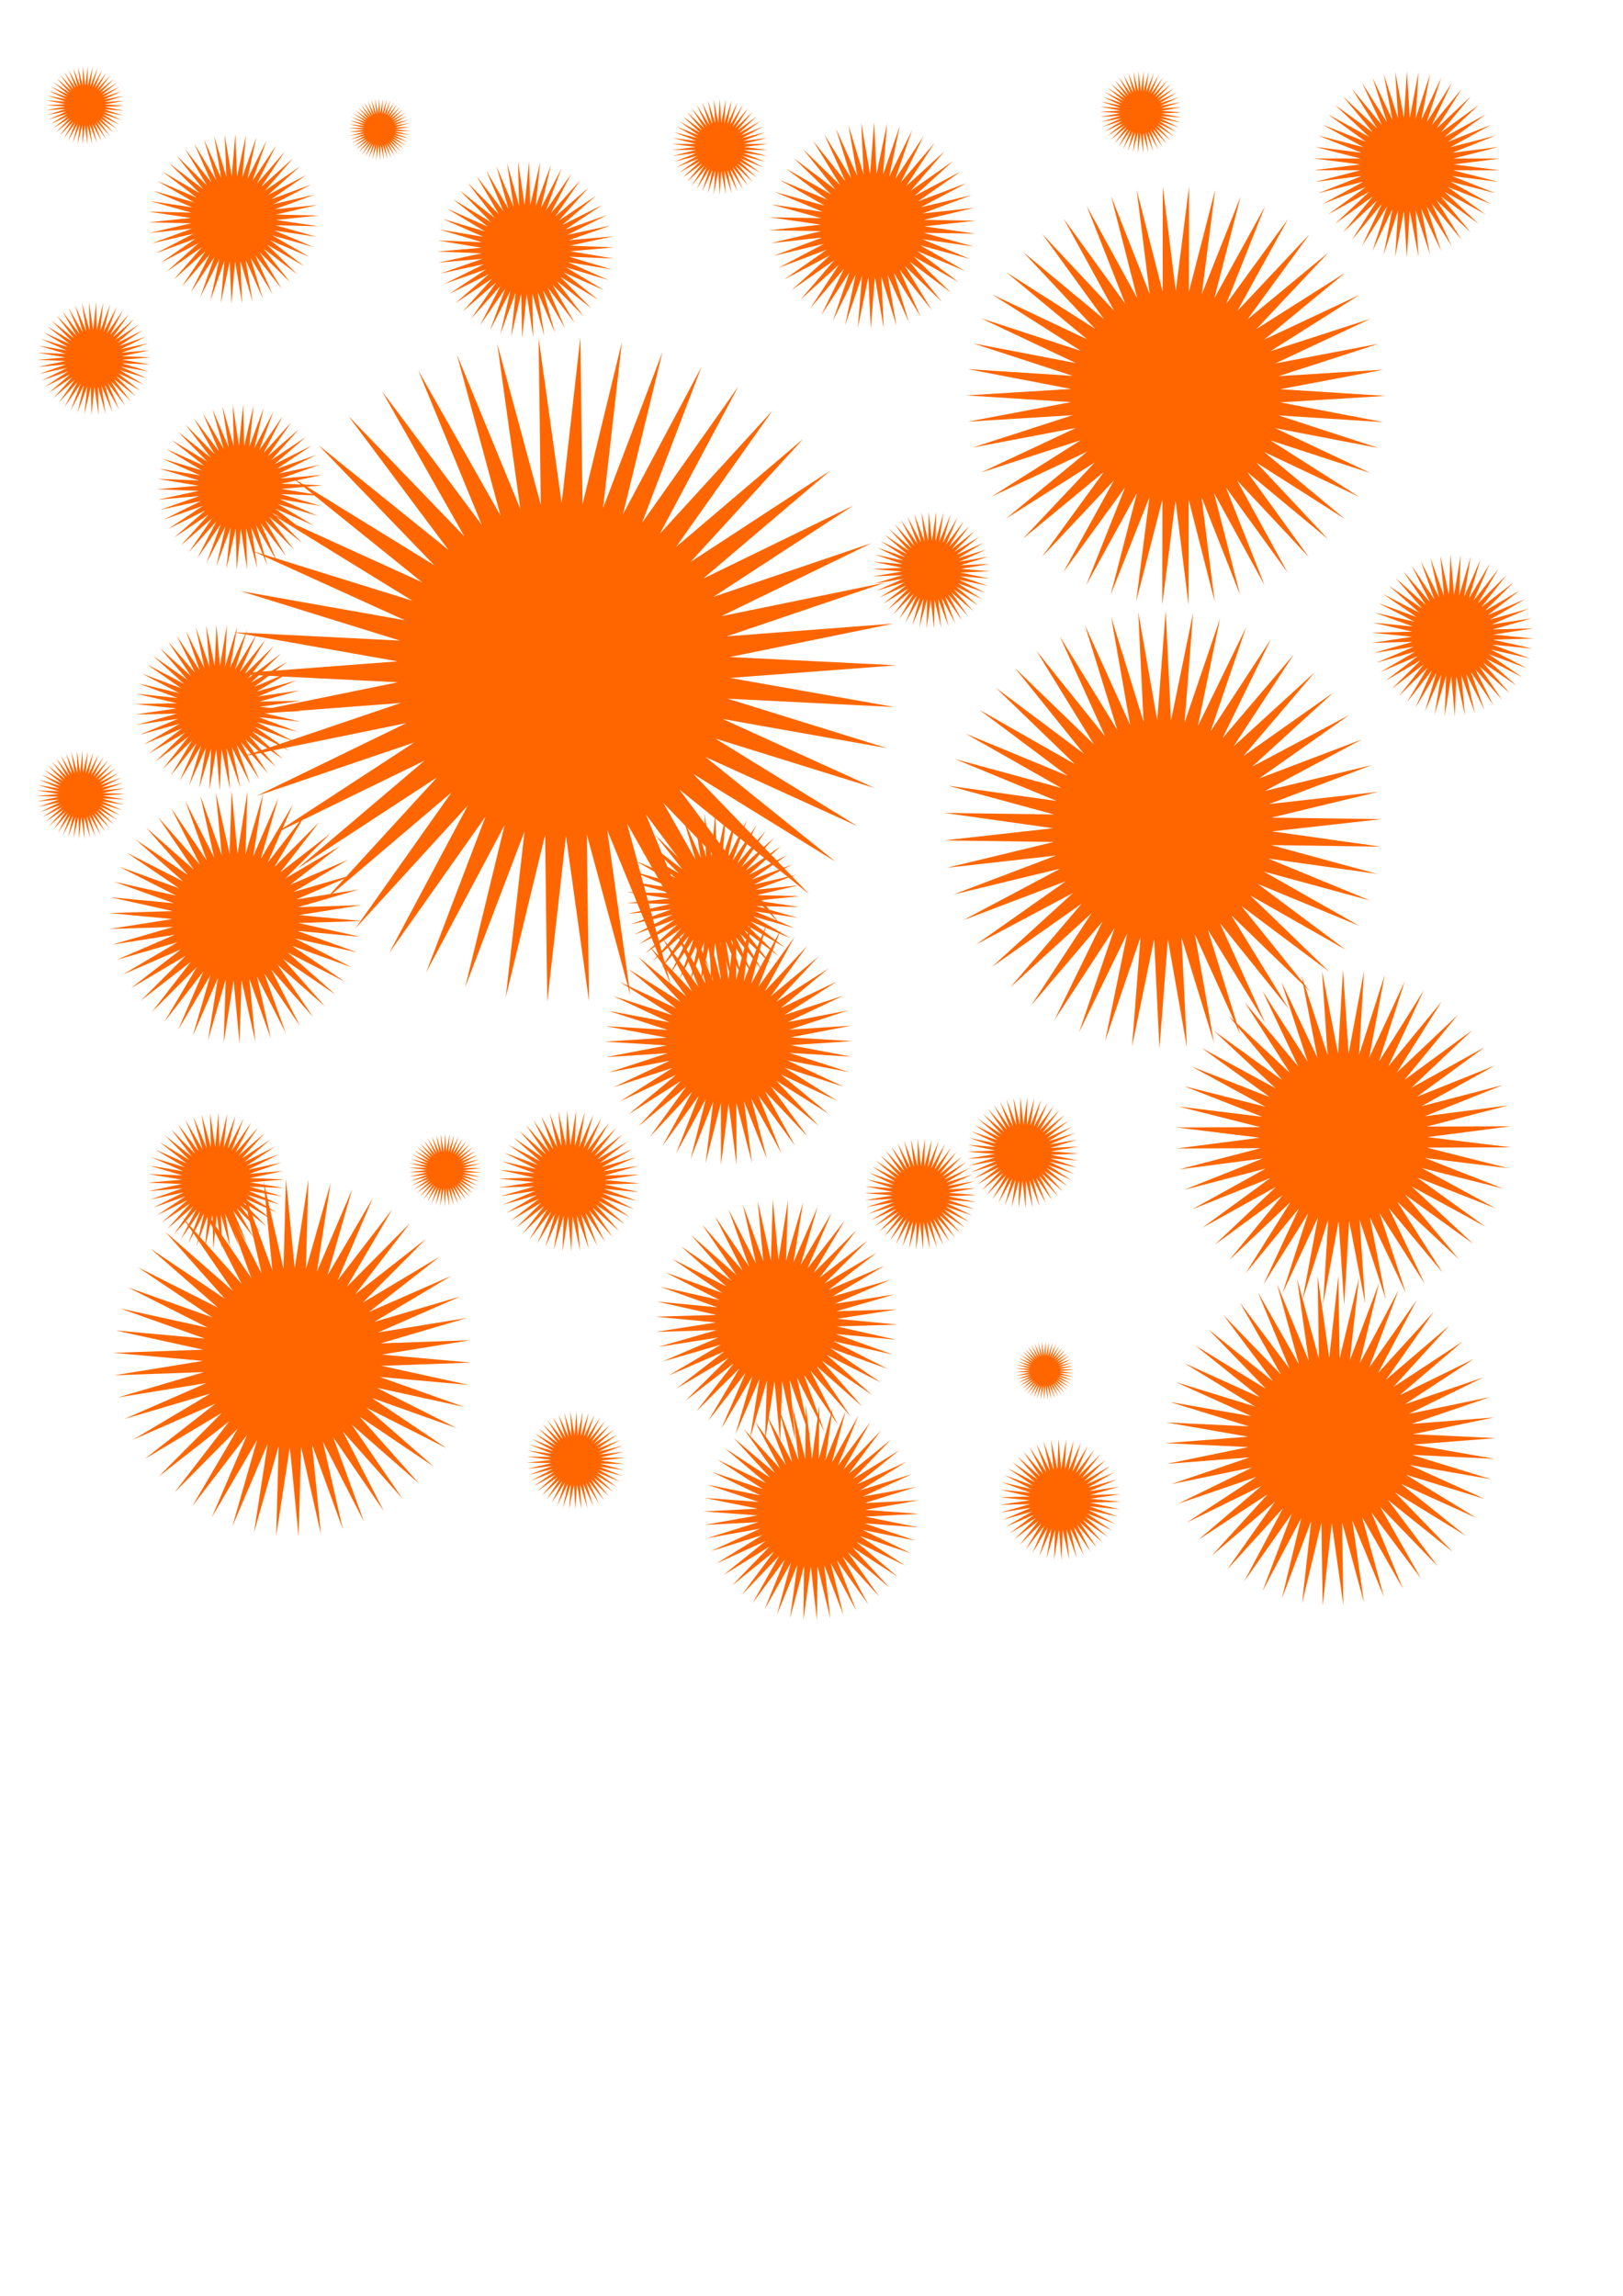 <?xml version="1.0" encoding="UTF-8" standalone="no"?>
<!-- Created with Inkscape (http://www.inkscape.org/) -->

<svg
   xmlns:dc="http://purl.org/dc/elements/1.1/"
   xmlns:cc="http://creativecommons.org/ns#"
   xmlns:rdf="http://www.w3.org/1999/02/22-rdf-syntax-ns#"
   xmlns:svg="http://www.w3.org/2000/svg"
   xmlns="http://www.w3.org/2000/svg"
   version="1.1"
   width="744.094"
   height="1052.362"
   id="svg2">
  <defs
     id="defs4" />
  <g
     id="layer1">
    <g
       id="g3193"
       style="fill:#ffdab9;fill-opacity:1" />
    <path
       d="m 632,205.362 -47.345,-9.104 43.604,20.571 -45.831,-14.966 40.682,25.873 -43.594,-20.592 37.118,30.768 -40.669,-25.894 32.969,35.178 -37.103,-30.787 28.3,39.033 -32.952,-35.194 23.185,42.272 -28.281,-39.047 17.704,44.844 -23.164,-42.283 11.944,46.71 -17.682,-44.853 5.996,47.838 -11.921,-46.716 -0.047,48.213 -5.972,-47.841 -6.09,47.826 0.071,-48.213 -12.036,46.686 6.113,-47.823 -17.792,44.81 12.059,-46.68 -23.268,42.226 17.814,-44.801 -28.377,38.977 23.289,-42.215 -33.038,35.113 28.396,-38.963 -37.179,30.695 33.056,-35.097 -40.733,25.794 37.194,-30.677 -43.644,20.485 40.745,-25.774 -45.867,14.854 43.654,-20.464 -47.367,8.988 45.875,-14.831 -48.12,2.98 47.372,-8.964 -48.114,-3.074 48.122,-2.956 -47.35,-9.081 48.113,3.098 L 446,157.362 l 47.345,9.104 -43.604,-20.571 45.831,14.966 -40.682,-25.873 43.594,20.592 -37.118,-30.768 40.669,25.894 -32.969,-35.178 37.103,30.787 -28.3,-39.033 32.952,35.194 -23.185,-42.272 28.281,39.047 -17.704,-44.844 23.164,42.283 -11.944,-46.71 17.682,44.853 -5.996,-47.838 11.921,46.716 0.047,-48.213 5.972,47.841 6.09,-47.826 -0.071,48.213 L 557.113,87.039 551,134.862 l 17.792,-44.81 -12.059,46.68 23.268,-42.226 -17.814,44.801 28.377,-38.977 -23.289,42.215 33.038,-35.113 -28.396,38.963 37.179,-30.695 -33.056,35.097 40.733,-25.794 -37.194,30.677 43.644,-20.485 -40.745,25.774 45.867,-14.854 -43.654,20.464 47.367,-8.988 -45.875,14.831 48.12,-2.98 -47.372,8.964 48.114,3.074 -48.122,2.956 47.35,9.081 -48.113,-3.098 z"
       id="path3951"
       style="fill:#ff6600;fill-opacity:1" />
    <path
       d="m 617,435.362 -43.81,-24.917 36.254,35.011 -40.341,-30.211 31.58,39.279 -36.237,-35.029 26.408,42.927 -31.561,-39.295 20.82,45.899 -26.387,-42.94 14.903,48.146 -20.797,-45.909 8.751,49.634 -14.879,-48.154 2.461,50.34 -8.726,-49.639 -3.868,50.251 -2.436,-50.341 -10.135,49.37 3.892,-50.249 -16.243,47.711 10.16,-49.365 -22.095,45.299 16.267,-47.703 -27.598,42.172 22.117,-45.288 -32.666,38.381 27.619,-42.159 -37.219,33.984 32.685,-38.365 -41.185,29.051 37.235,-33.966 -44.501,23.66 41.199,-29.031 -47.115,17.896 44.513,-23.638 -48.987,11.85 47.124,-17.873 -50.086,5.617 48.993,-11.826 -50.395,-0.705 50.089,-5.592 -49.909,-7.015 50.395,0.73 -48.636,-13.215 49.906,7.04 -46.597,-19.207 48.63,13.239 -43.822,-24.895 46.587,19.23 L 449,325.362 l 43.81,24.917 -36.254,-35.011 40.341,30.211 -31.58,-39.279 36.237,35.029 -26.408,-42.927 31.561,39.295 -20.82,-45.899 26.387,42.94 -14.903,-48.146 20.797,45.909 -8.751,-49.634 14.879,48.154 -2.461,-50.34 8.726,49.639 3.868,-50.251 2.436,50.341 10.135,-49.37 -3.892,50.249 16.243,-47.711 -10.16,49.365 22.095,-45.299 -16.267,47.703 27.598,-42.172 -22.117,45.288 32.666,-38.381 -27.619,42.159 37.219,-33.984 -32.685,38.365 41.185,-29.051 -37.235,33.966 44.501,-23.66 -41.199,29.031 47.115,-17.896 -44.513,23.638 48.987,-11.85 -47.124,17.873 50.086,-5.617 -48.993,11.826 50.395,0.705 -50.089,5.592 49.909,7.015 -50.395,-0.73 48.636,13.215 -49.906,-7.04 46.597,19.207 -48.63,-13.239 43.822,24.895 -46.587,-19.23 z"
       id="path3953"
       style="fill:#ff6600;fill-opacity:1" />
    <path
       d="m 485,548.362 -8.644,-9.517 6.011,11.365 -7.383,-10.526 4.539,12.029 -6.005,-11.368 2.996,12.503 -4.533,-12.031 1.405,12.78 -2.989,-12.504 -0.208,12.855 -1.399,-12.78 -1.817,12.728 0.214,-12.855 -3.398,12.399 1.824,-12.727 -4.925,11.876 3.404,-12.398 -6.375,11.165 4.931,-11.873 -7.724,10.278 6.381,-11.162 -8.951,9.229 7.729,-10.274 -10.037,8.034 8.956,-9.224 -10.965,6.713 10.041,-8.029 -11.72,5.285 10.969,-6.707 -12.29,3.775 11.723,-5.28 -12.666,2.205 12.292,-3.769 -12.843,0.6 12.667,-2.198 -12.817,-1.015 12.843,-0.593 -12.588,-2.613 12.816,1.021 -12.162,-4.17 12.587,2.619 -11.543,-5.661 12.16,4.176 -10.743,-7.064 11.54,5.667 -9.773,-8.354 10.739,7.069 -8.648,-9.513 9.768,8.359 L 453,508.362 l 8.644,9.517 -6.011,-11.365 7.383,10.526 -4.539,-12.029 6.005,11.368 -2.996,-12.503 4.533,12.031 -1.405,-12.78 2.989,12.504 0.208,-12.855 1.399,12.78 1.817,-12.728 -0.214,12.855 3.398,-12.399 -1.824,12.727 4.925,-11.876 -3.404,12.398 6.375,-11.165 -4.931,11.873 7.724,-10.278 -6.381,11.162 8.951,-9.229 -7.729,10.274 10.037,-8.034 -8.956,9.224 10.965,-6.713 -10.041,8.029 11.72,-5.285 -10.969,6.707 12.29,-3.775 -11.723,5.28 12.666,-2.205 -12.292,3.769 12.843,-0.6 -12.667,2.198 12.817,1.015 -12.843,0.593 12.588,2.613 -12.816,-1.021 12.162,4.17 -12.587,-2.619 11.543,5.661 -12.16,-4.176 10.743,7.064 -11.54,-5.667 9.773,8.354 -10.739,-7.069 8.648,9.513 -9.768,-8.359 z"
       id="path3955"
       style="fill:#ff6600;fill-opacity:1" />
    <path
       d="m 438,567.362 -8.644,-9.517 6.011,11.365 -7.383,-10.526 4.539,12.029 -6.005,-11.368 2.996,12.503 -4.533,-12.031 1.405,12.78 -2.989,-12.504 -0.208,12.855 -1.399,-12.78 -1.817,12.728 0.214,-12.855 -3.398,12.399 1.824,-12.727 -4.925,11.876 3.404,-12.398 -6.375,11.165 4.931,-11.873 -7.724,10.278 6.381,-11.162 -8.951,9.229 7.729,-10.274 -10.037,8.034 8.956,-9.224 -10.965,6.713 10.041,-8.029 -11.72,5.285 10.969,-6.707 -12.29,3.775 11.723,-5.28 -12.666,2.205 12.292,-3.769 -12.843,0.6 12.667,-2.198 -12.817,-1.015 12.843,-0.593 -12.588,-2.613 12.816,1.021 -12.162,-4.17 12.587,2.619 -11.543,-5.661 12.16,4.176 -10.743,-7.064 11.54,5.667 -9.773,-8.354 10.739,7.069 -8.648,-9.513 9.768,8.359 L 406,527.362 l 8.644,9.517 -6.011,-11.365 7.383,10.526 -4.539,-12.029 6.005,11.368 -2.996,-12.503 4.533,12.031 -1.405,-12.78 2.989,12.504 0.208,-12.855 1.399,12.78 1.817,-12.728 -0.214,12.855 3.398,-12.399 -1.824,12.727 4.925,-11.876 -3.404,12.398 6.375,-11.165 -4.931,11.873 7.724,-10.278 -6.381,11.162 8.951,-9.229 -7.729,10.274 10.037,-8.034 -8.956,9.224 10.965,-6.713 -10.041,8.029 11.72,-5.285 -10.969,6.707 12.29,-3.775 -11.723,5.28 12.666,-2.205 -12.292,3.769 12.843,-0.6 -12.667,2.198 12.817,1.015 -12.843,0.593 12.588,2.613 -12.816,-1.021 12.162,4.17 -12.587,-2.619 11.543,5.661 -12.16,-4.176 10.743,7.064 -11.54,-5.667 9.773,8.354 -10.739,-7.069 8.648,9.513 -9.768,-8.359 z"
       id="path3957"
       style="fill:#ff6600;fill-opacity:1" />
    <path
       d="m 357,438.362 -15.846,-12.084 12.351,15.639 -14.206,-13.975 10.293,17.063 -12.343,-15.645 8.073,18.219 -10.285,-17.068 5.726,19.087 -8.064,-18.223 3.289,19.654 -5.717,-19.09 0.8,19.912 -3.279,-19.656 -1.702,19.855 -0.79,-19.912 -4.177,19.485 1.712,-19.854 -6.586,18.808 4.187,-19.483 -8.892,17.834 6.596,-18.804 -11.057,16.579 8.901,-17.829 -13.047,15.062 L 314,427.362 l -14.832,13.308 13.055,-15.056 -16.383,11.344 14.839,-13.301 -17.676,9.201 16.389,-11.336 -18.69,6.914 17.681,-9.193 -19.409,4.517 18.693,-6.904 -19.822,2.048 19.411,-4.507 -19.922,-0.452 19.823,-2.039 -19.709,-2.946 19.922,0.462 -19.184,-5.393 19.707,2.955 -18.357,-7.754 19.181,5.402 -17.24,-9.994 18.353,7.763 -15.852,-12.076 17.235,10.002 L 297,386.362 l 15.846,12.084 -12.351,-15.639 14.206,13.975 -10.293,-17.063 12.343,15.645 -8.073,-18.219 10.285,17.068 -5.726,-19.087 8.064,18.223 -3.289,-19.654 5.717,19.09 -0.8,-19.912 3.279,19.656 1.702,-19.855 0.79,19.912 4.177,-19.485 -1.712,19.854 6.586,-18.808 -4.187,19.483 8.892,-17.834 -6.596,18.804 11.057,-16.579 -8.901,17.829 13.047,-15.062 L 340,397.362 l 14.832,-13.308 -13.055,15.056 16.383,-11.344 -14.839,13.301 17.676,-9.201 -16.389,11.336 18.69,-6.914 -17.681,9.193 19.409,-4.517 -18.693,6.904 19.822,-2.048 -19.411,4.507 19.922,0.452 -19.823,2.039 19.709,2.946 -19.922,-0.462 19.184,5.393 -19.707,-2.955 18.357,7.754 -19.181,-5.402 17.24,9.994 -18.353,-7.763 15.852,12.076 -17.235,-10.002 z"
       id="path3959"
       style="fill:#ff6600;fill-opacity:1" />
    <path
       d="m 133,129.362 -13.936,-13.712 10.096,16.742 -12.108,-15.351 7.918,17.876 -10.088,-16.747 5.616,18.727 -7.91,-17.88 3.224,19.283 -5.606,-18.73 0.782,19.535 -3.215,-19.285 -1.673,19.479 -0.772,-19.536 -4.101,19.116 1.682,-19.479 -6.464,18.451 4.11,-19.114 -8.726,17.496 6.474,-18.448 -10.85,16.264 8.735,-17.491 -12.803,14.776 10.858,-16.259 -14.554,13.055 12.81,-14.77 -16.075,11.128 14.56,-13.048 -17.343,9.025 16.081,-11.12 -18.338,6.78 17.348,-9.017 -19.043,4.429 18.341,-6.771 -19.448,2.007 19.045,-4.419 L 68.082,101.91 87.531,99.913 68.195,97.02 87.741,97.476 68.92,92.183 88.254,95.085 70.245,87.475 89.063,92.777 72.15,82.97 90.156,90.589 74.605,78.739 91.513,88.555 77.57,74.85 93.115,86.707 81,71.362 94.936,85.075 84.84,68.332 96.947,83.683 89.029,65.807 99.117,82.555 93.501,63.827 l 7.91,17.88 -3.224,-19.283 5.606,18.73 -0.782,-19.535 3.215,19.285 1.673,-19.479 0.772,19.536 4.101,-19.116 -1.682,19.479 6.464,-18.451 -4.11,19.114 8.726,-17.496 -6.474,18.448 L 126.546,66.673 117.811,84.165 130.614,69.389 119.756,85.647 134.31,72.593 121.5,87.362 l 16.075,-11.128 -14.56,13.048 17.343,-9.025 -16.081,11.12 18.338,-6.78 -17.348,9.017 19.043,-4.429 -18.341,6.771 19.448,-2.007 -19.045,4.419 19.546,0.446 -19.449,1.997 19.336,2.893 -19.546,-0.456 18.821,5.293 -19.334,-2.902 18.009,7.61 -18.818,-5.302 16.913,9.807 -18.005,-7.619 15.551,11.85 -16.908,-9.816 13.943,13.705 -15.545,-11.858 z"
       id="path3961"
       style="fill:#ff6600;fill-opacity:1" />
    <path
       d="m 280,103.362 -19.193,6.735 20.264,-1.761 -19.886,4.277 20.325,0.793 -20.265,1.751 20.065,3.334 -20.325,-0.803 19.489,5.823 -20.064,-3.344 18.606,8.22 -19.486,-5.832 17.429,10.487 -18.602,-8.229 15.977,12.588 -17.424,-10.495 14.273,14.492 -15.971,-12.596 12.345,16.166 -14.266,-14.499 10.221,17.586 -12.337,-16.172 7.936,18.728 -10.212,-17.591 5.526,19.575 -7.927,-18.732 3.029,20.114 -5.517,-19.578 0.485,20.335 -3.02,-20.115 -2.068,20.235 -0.475,-20.335 -4.588,19.817 2.078,-20.234 -7.035,19.085 4.597,-19.814 -9.372,18.053 7.045,-19.082 -11.56,16.736 9.381,-18.048 -13.567,15.155 11.569,-16.73 -15.359,13.335 13.574,-15.149 -16.91,11.305 15.366,-13.328 -18.193,9.097 16.915,-11.297 -19.19,6.745 18.198,-9.088 -19.884,4.286 19.193,-6.735 -20.264,1.761 19.886,-4.277 -20.325,-0.793 20.265,-1.751 -20.065,-3.334 20.325,0.803 -19.489,-5.823 20.064,3.344 -18.606,-8.22 19.486,5.832 -17.429,-10.487 18.602,8.229 -15.977,-12.588 17.424,10.495 -14.273,-14.492 15.971,12.596 -12.345,-16.166 14.266,14.499 -10.221,-17.586 12.337,16.172 -7.936,-18.728 10.212,17.591 -5.526,-19.575 7.927,18.732 -3.029,-20.114 5.517,19.578 -0.485,-20.335 3.02,20.115 2.068,-20.235 0.475,20.335 4.588,-19.817 -2.078,20.234 7.035,-19.085 -4.597,19.814 9.372,-18.053 -7.045,19.082 11.56,-16.736 -9.381,18.048 13.567,-15.155 -11.569,16.73 15.359,-13.335 -13.574,15.149 16.91,-11.305 -15.366,13.328 18.193,-9.097 -16.915,11.297 19.19,-6.745 -18.198,9.088 z"
       id="path3963"
       style="fill:#ff6600;fill-opacity:1" />
    <path
       d="m 127,257.362 -9.584,-16.5 5.189,18.362 -7.441,-17.571 2.846,18.868 -5.18,-18.365 0.459,19.076 -2.837,-18.869 -1.935,18.983 -0.45,-19.076 -4.299,18.591 1.945,-18.982 -6.595,17.905 4.308,-18.589 -8.787,16.938 6.604,-17.902 -10.841,15.703 8.796,-16.933 -12.724,14.22 10.849,-15.697 -14.405,12.513 12.731,-14.214 -15.86,10.609 14.412,-12.506 -17.065,8.538 15.865,-10.601 -18,6.332 17.069,-8.529 -18.652,4.026 18.003,-6.323 -19.009,1.656 18.654,-4.016 -19.067,-0.739 19.01,-1.647 -18.824,-3.123 19.067,0.749 -18.284,-5.458 18.823,3.133 -17.456,-7.707 18.282,5.467 -16.352,-9.834 17.452,7.715 -14.991,-11.806 16.348,9.842 -13.393,-13.591 14.985,11.813 -11.584,-15.163 13.386,13.598 -9.592,-16.495 11.577,15.168 -7.449,-17.567 9.584,16.5 -5.189,-18.362 7.441,17.571 -2.846,-18.868 5.18,18.365 -0.459,-19.076 2.837,18.869 1.935,-18.983 0.45,19.076 4.299,-18.591 -1.945,18.982 6.595,-17.905 -4.308,18.589 8.787,-16.938 -6.604,17.902 10.841,-15.703 -8.796,16.933 12.724,-14.22 -10.849,15.697 14.405,-12.513 -12.731,14.214 15.86,-10.609 -14.412,12.506 17.065,-8.538 L 127,214.862 l 18,-6.332 -17.069,8.529 18.652,-4.026 -18.003,6.323 19.009,-1.656 -18.654,4.016 19.067,0.739 -19.01,1.647 18.824,3.123 -19.067,-0.749 18.284,5.458 -18.823,-3.133 17.456,7.707 -18.282,-5.467 16.352,9.834 -17.452,-7.715 14.991,11.806 -16.348,-9.842 13.393,13.591 -14.985,-11.813 11.584,15.163 -13.386,-13.598 9.592,16.495 -11.577,-15.168 z"
       id="path3965"
       style="fill:#ff6600;fill-opacity:1" />
    <path
       d="m 119,357.362 -10.555,-15.936 6.269,18.057 -8.474,-17.133 3.956,18.7 -6.26,-18.06 1.581,19.049 -3.947,-18.702 -0.819,19.097 -1.572,-19.05 -3.206,18.844 0.828,-19.096 -5.542,18.293 3.215,-18.842 -7.791,17.455 5.551,-18.291 -9.917,16.34 7.8,-17.451 -11.887,14.969 9.925,-16.335 -13.669,13.361 11.894,-14.963 -15.236,11.542 13.676,-13.354 -16.563,9.542 15.242,-11.535 -17.628,7.39 16.567,-9.533 -18.415,5.123 17.632,-7.382 -18.912,2.774 18.418,-5.114 -19.111,0.382 18.913,-2.765 -19.008,-2.016 19.111,-0.373 -18.605,-4.382 19.007,2.025 -17.909,-6.68 18.603,4.392 -16.931,-8.872 17.906,6.689 -15.685,-10.924 16.926,8.88 L 70.186,300.674 85.866,311.605 73.39,297.124 87.576,309.935 77.014,294.004 89.483,308.491 81,291.362 l 10.555,15.936 -6.269,-18.057 8.474,17.133 -3.956,-18.7 6.26,18.06 -1.581,-19.049 3.947,18.702 0.819,-19.097 1.572,19.05 3.206,-18.844 -0.828,19.096 5.542,-18.293 -3.215,18.842 7.791,-17.455 -5.551,18.291 9.917,-16.34 -7.8,17.451 11.887,-14.969 -9.925,16.335 13.669,-13.361 -11.894,14.963 15.236,-11.542 -13.676,13.354 16.563,-9.541 -15.242,11.535 17.628,-7.39 -16.567,9.533 18.415,-5.123 -17.632,7.382 18.912,-2.774 -18.418,5.114 19.111,-0.382 -18.913,2.765 19.008,2.016 -19.111,0.373 18.605,4.382 -19.007,-2.025 17.909,6.68 -18.603,-4.392 16.931,8.872 -17.906,-6.689 15.685,10.924 -16.926,-8.88 14.193,12.804 -15.68,-10.931 12.476,14.481 -14.186,-12.811 10.563,15.931 -12.469,-14.488 z"
       id="path3967"
       style="fill:#ff6600;fill-opacity:1" />
    <path
       d="m 149,461.362 -21.828,-19.253 16.366,24.069 -19.242,-21.837 13.22,25.93 -16.354,-24.077 9.866,27.382 -13.207,-25.937 6.356,28.403 -9.852,-27.387 2.746,28.976 -6.342,-28.406 -0.907,29.091 -2.732,-28.977 -4.546,28.748 0.921,-29.091 -8.113,27.952 4.56,-28.746 -11.553,26.715 8.127,-27.948 -14.81,25.056 11.566,-26.709 -17.833,23.002 14.822,-25.049 -20.576,20.586 17.845,-22.994 -22.994,17.845 20.586,-20.576 -25.049,14.822 23.002,-17.833 -26.709,11.566 25.056,-14.81 -27.948,8.127 26.715,-11.553 -28.746,4.56 27.952,-8.113 -29.091,0.921 28.748,-4.546 -28.977,-2.732 29.091,-0.907 -28.406,-6.342 28.976,2.746 -27.387,-9.852 28.403,6.356 -25.937,-13.207 27.382,9.866 -24.077,-16.354 25.93,13.22 -21.837,-19.242 24.069,16.366 -19.253,-21.828 21.828,19.253 -16.366,-24.069 19.242,21.837 -13.22,-25.93 16.354,24.077 -9.866,-27.382 13.207,25.937 -6.356,-28.403 9.852,27.387 -2.746,-28.976 6.342,28.406 0.907,-29.091 2.732,28.977 4.546,-28.748 -0.921,29.091 8.113,-27.952 -4.56,28.746 11.553,-26.715 -8.127,27.948 14.81,-25.056 -11.566,26.709 17.833,-23.002 -14.822,25.049 20.576,-20.586 -17.845,22.994 22.994,-17.845 -20.586,20.576 25.049,-14.822 -23.002,17.833 26.709,-11.566 -25.056,14.81 27.948,-8.127 -26.715,11.553 28.746,-4.56 -27.952,8.113 29.091,-0.921 -28.748,4.546 28.977,2.732 -29.091,0.907 28.406,6.342 -28.976,-2.746 27.387,9.852 -28.403,-6.356 25.937,13.207 -27.382,-9.866 24.077,16.354 -25.93,-13.22 21.837,19.242 -24.069,-16.366 z"
       id="path3969"
       style="fill:#ff6600;fill-opacity:1" />
    <path
       d="m 389,491.362 -27.994,-5.287 25.805,12.07 -27.11,-8.754 24.089,15.209 -25.799,-12.083 21.993,18.108 -24.082,-15.221 19.55,20.722 -21.984,-18.119 16.799,23.009 -19.54,-20.732 13.782,24.933 -16.787,-23.017 10.549,26.464 -13.77,-24.94 7.149,27.577 -10.536,-26.469 3.636,28.256 -7.135,-27.581 0.066,28.489 -3.622,-28.257 -3.505,28.272 -0.052,-28.489 -7.021,27.61 3.519,-28.271 -10.426,26.512 7.034,-27.607 -13.667,24.997 10.439,-26.507 -16.692,23.087 13.679,-24.99 -19.454,20.813 16.703,-23.078 -21.909,18.21 19.464,-20.803 -24.018,15.321 21.918,-18.199 -25.749,12.19 24.026,-15.309 -27.074,8.866 25.755,-12.177 -27.972,5.403 27.078,-8.853 -28.428,1.855 27.974,-5.389 -28.437,-1.723 28.429,-1.841 -27.996,-5.273 28.436,1.737 L 279,463.362 l 27.994,5.287 -25.805,-12.07 27.11,8.754 -24.089,-15.209 25.799,12.083 -21.993,-18.108 24.082,15.221 -19.55,-20.722 21.984,18.119 -16.799,-23.009 19.54,20.732 -13.782,-24.933 16.787,23.017 -10.549,-26.464 13.77,24.94 -7.149,-27.577 10.536,26.469 -3.636,-28.256 7.135,27.581 -0.066,-28.489 3.622,28.257 3.505,-28.272 0.052,28.489 7.021,-27.61 -3.519,28.271 10.426,-26.512 -7.034,27.607 13.667,-24.997 -10.439,26.507 16.692,-23.087 -13.679,24.99 19.454,-20.813 -16.703,23.078 21.909,-18.21 -19.464,20.803 24.018,-15.321 -21.918,18.199 25.749,-12.19 -24.026,15.309 27.074,-8.866 -25.755,12.177 27.972,-5.403 -27.078,8.853 28.428,-1.855 -27.974,5.389 28.437,1.723 -28.429,1.841 27.996,5.273 -28.436,-1.737 z"
       id="path3971"
       style="fill:#ff6600;fill-opacity:1" />
    <path
       d="m 378,656.362 -12.623,-24.86 6.057,27.215 -9.408,-26.246 2.599,27.759 -6.044,-27.218 -0.901,27.866 -2.585,-27.761 -4.386,27.534 0.915,-27.866 -7.803,26.767 4.4,-27.531 -11.096,25.578 7.816,-26.763 -14.214,23.985 11.109,-25.572 -17.108,22.015 14.226,-23.978 -19.733,19.697 17.119,-22.006 -22.046,17.068 19.742,-19.687 -24.011,14.171 22.054,-17.058 -25.598,11.05 24.018,-14.159 -26.781,7.754 25.603,-11.037 -27.541,4.337 26.785,-7.741 -27.868,0.851 27.544,-4.323 -27.755,-2.649 27.868,-0.837 -27.204,-6.107 27.753,2.663 -26.224,-9.468 27.201,6.12 -24.83,-12.68 26.219,9.481 -23.045,-15.692 24.824,12.692 -20.897,-18.457 23.038,15.704 -18.419,-20.93 20.888,18.467 -15.65,-23.074 18.409,20.939 -12.635,-24.853 15.639,23.082 L 334,554.362 l 12.623,24.86 -6.057,-27.215 9.408,26.246 -2.599,-27.759 6.044,27.218 0.901,-27.866 2.585,27.761 4.386,-27.534 -0.915,27.866 7.803,-26.767 -4.4,27.531 11.096,-25.578 -7.816,26.763 14.214,-23.985 -11.109,25.572 17.108,-22.015 -14.226,23.978 19.733,-19.697 -17.119,22.006 22.046,-17.068 -19.742,19.687 24.011,-14.171 -22.054,17.058 25.598,-11.05 -24.018,14.159 26.781,-7.754 -25.603,11.037 27.541,-4.337 -26.785,7.741 27.868,-0.851 -27.544,4.323 27.755,2.649 -27.868,0.837 27.204,6.107 -27.753,-2.663 26.224,9.468 -27.201,-6.12 24.83,12.68 -26.219,-9.481 23.045,15.692 -24.824,-12.692 20.897,18.457 -23.038,-15.704 18.419,20.93 -20.888,-18.467 15.65,23.074 -18.409,-20.939 12.635,24.853 -15.639,-23.082 z"
       id="path3973"
       style="fill:#ff6600;fill-opacity:1" />
    <path
       d="m 113,569.362 -7.893,-13.588 4.273,15.122 -6.128,-14.47 2.344,15.538 -4.266,-15.124 0.378,15.71 -2.337,-15.539 -1.594,15.633 -0.37,-15.71 -3.54,15.31 1.601,-15.632 -5.431,14.746 3.548,-15.308 -7.237,13.949 5.439,-14.743 -8.928,12.932 7.244,-13.945 -10.478,11.711 8.934,-12.927 -11.863,10.305 10.484,-11.706 -13.061,8.737 11.868,-10.299 -14.053,7.031 L 85,548.362 l -14.824,5.214 14.057,-7.024 -15.36,3.315 14.826,-5.207 -15.655,1.364 15.362,-3.308 -15.702,-0.609 15.655,-1.356 -15.502,-2.572 15.702,0.617 -15.058,-4.495 15.501,2.58 -14.375,-6.347 15.055,4.502 -13.467,-8.098 14.372,6.354 -12.346,-9.722 13.463,8.105 -11.03,-11.193 12.341,9.728 -9.54,-12.487 11.024,11.198 -7.9,-13.584 9.534,12.492 -6.135,-14.467 7.893,13.588 -4.273,-15.122 6.128,14.47 -2.344,-15.538 4.266,15.124 -0.378,-15.71 2.337,15.539 1.594,-15.633 0.37,15.71 3.54,-15.31 -1.601,15.632 5.431,-14.746 -3.548,15.308 7.237,-13.949 -5.439,14.743 8.928,-12.932 -7.244,13.945 10.478,-11.711 L 109.44,529.7 l 11.863,-10.305 -10.484,11.706 13.061,-8.737 -11.868,10.299 14.053,-7.031 -13.066,8.731 14.824,-5.214 -14.057,7.024 15.36,-3.315 -14.826,5.207 15.655,-1.364 -15.362,3.308 15.702,0.609 -15.655,1.356 15.502,2.572 -15.702,-0.617 15.058,4.495 -15.501,-2.58 14.375,6.347 -15.055,-4.502 13.467,8.098 -14.372,-6.354 12.346,9.722 -13.463,-8.105 11.03,11.193 -12.341,-9.728 9.54,12.487 -11.024,-11.198 7.9,13.584 -9.534,-12.492 z"
       id="path3975"
       style="fill:#ff6600;fill-opacity:1" />
    <path
       d="m 199,672.362 -34.134,-23.009 27.355,30.761 -30.981,-27.105 23.284,33.947 -27.34,-30.775 18.845,36.597 -23.267,-33.958 14.11,38.671 -18.827,-36.607 9.152,40.134 -14.091,-38.678 4.05,40.965 -9.132,-40.139 -1.117,41.149 -4.029,-40.967 -6.265,40.685 1.137,-41.149 -11.315,39.579 6.285,-40.682 -16.186,37.849 11.335,-39.573 -20.802,35.522 16.205,-37.841 -25.09,32.634 L 109,654.862 80.017,684.094 105.124,651.473 72.706,676.842 101.703,647.624 66.361,668.73 98.792,643.377 l -37.709,16.51 35.352,-21.089 -39.48,11.654 37.717,-16.492 -40.63,6.614 39.486,-11.634 -41.138,1.469 40.633,-6.594 -40.998,-3.698 41.139,-1.449 -40.211,-8.808 40.996,3.718 -38.79,-13.778 40.207,8.827 -36.758,-18.531 38.784,13.797 -34.145,-22.992 36.748,18.549 -30.994,-27.09 34.134,23.009 -27.355,-30.761 30.981,27.105 -23.284,-33.947 27.34,30.775 -18.845,-36.597 23.267,33.958 -14.11,-38.671 18.827,36.607 -9.152,-40.134 14.091,38.678 -4.05,-40.965 9.132,40.139 1.117,-41.149 4.029,40.967 6.265,-40.685 -1.137,41.149 11.315,-39.579 -6.285,40.682 16.186,-37.849 -11.335,39.573 20.802,-35.522 -16.205,37.841 25.09,-32.634 L 159,589.862 l 28.983,-29.232 -25.107,32.622 32.418,-25.369 -28.997,29.218 35.342,-21.106 -32.43,25.353 37.709,-16.51 -35.352,21.089 39.48,-11.654 -37.717,16.492 40.63,-6.614 -39.486,11.634 41.138,-1.469 -40.633,6.594 40.998,3.698 -41.139,1.449 40.211,8.808 -40.996,-3.719 38.79,13.778 -40.207,-8.827 36.758,18.531 -38.784,-13.797 34.145,22.992 -36.748,-18.549 z"
       id="path3977"
       style="fill:#ff6600;fill-opacity:1" />
    <path
       d="m 689,497.362 -35.819,14.316 38.251,-4.977 -37.33,9.713 38.573,-0.144 -38.253,4.958 38.287,4.692 -38.573,0.125 37.397,9.454 -38.285,-4.711 35.917,14.066 -37.392,-9.472 33.871,18.457 -35.91,-14.084 31.291,22.557 -33.862,-18.474 28.217,26.3 -31.28,-22.572 24.698,29.63 -28.204,-26.314 20.79,32.491 -24.683,-29.642 16.554,34.841 -20.774,-32.502 12.056,36.641 L 628,557.862 l 7.369,37.863 -12.038,-36.647 2.565,38.488 -7.35,-37.867 -2.279,38.506 -2.546,-38.489 -7.087,37.917 2.298,-38.505 -11.783,36.73 7.106,-37.913 -16.294,34.963 11.801,-36.724 -20.547,32.645 16.311,-34.955 -24.477,29.813 20.563,-32.635 -28.02,26.51 24.491,-29.801 -31.122,22.789 28.033,-26.496 -33.733,18.709 31.133,-22.773 -35.811,14.333 33.742,-18.692 -37.326,9.732 35.819,-14.316 -38.251,4.977 37.33,-9.713 -38.573,0.144 38.253,-4.958 -38.287,-4.692 38.573,-0.125 -37.397,-9.454 38.285,4.711 -35.917,-14.066 37.392,9.472 -33.871,-18.457 35.91,14.084 -31.291,-22.556 33.862,18.474 -28.217,-26.3 31.28,22.572 -24.698,-29.63 28.204,26.314 -20.79,-32.491 24.683,29.642 -16.554,-34.841 20.774,32.502 -12.056,-36.641 16.536,34.849 -7.369,-37.863 12.038,36.647 -2.565,-38.488 7.35,37.867 2.279,-38.506 2.546,38.489 7.087,-37.917 -2.298,38.505 11.783,-36.73 -7.106,37.913 16.294,-34.963 -11.801,36.724 20.547,-32.645 -16.311,34.955 24.477,-29.813 -20.563,32.635 28.02,-26.51 -24.491,29.801 31.122,-22.789 -28.033,26.496 33.733,-18.709 -31.133,22.773 35.811,-14.333 -33.742,18.692 z"
       id="path3979"
       style="fill:#ff6600;fill-opacity:1" />
    <path
       d="m 683,258.362 -7.481,17.066 11.483,-14.675 -9.561,15.994 13.231,-13.121 -11.49,14.67 14.772,-11.359 -13.238,13.114 16.079,-9.418 -14.777,11.351 17.132,-7.328 -16.083,9.41 17.916,-5.123 -17.136,7.32 18.417,-2.837 -17.918,5.114 18.627,-0.507 -18.418,2.828 18.544,1.832 -18.627,0.498 18.168,4.141 -18.543,-1.841 17.505,6.386 -18.166,-4.15 16.567,8.529 -17.502,-6.394 15.367,10.539 -16.563,-8.538 13.925,12.381 -15.362,-10.546 12.264,14.029 -13.919,-12.388 10.409,15.456 -12.257,-14.035 8.39,16.638 -10.401,-15.461 6.238,17.559 -8.381,-16.642 3.988,18.202 -6.229,-17.562 1.675,18.558 -3.979,-18.204 -0.664,18.622 -1.666,-18.559 -2.992,18.392 0.673,-18.622 -5.274,17.872 3.002,-18.39 -7.472,17.07 5.283,-17.869 -9.553,15.999 7.481,-17.066 -11.483,14.675 9.561,-15.994 -13.231,13.121 11.49,-14.67 -14.772,11.359 13.238,-13.114 -16.079,9.418 14.777,-11.351 -17.132,7.328 16.083,-9.41 -17.916,5.123 17.136,-7.32 -18.417,2.837 17.918,-5.114 -18.627,0.507 18.418,-2.828 -18.544,-1.832 18.627,-0.498 -18.168,-4.141 18.543,1.841 -17.505,-6.386 18.166,4.15 -16.567,-8.529 17.502,6.394 -15.367,-10.539 16.563,8.538 -13.925,-12.381 15.362,10.546 -12.264,-14.029 13.919,12.388 -10.409,-15.456 12.257,14.035 -8.39,-16.638 10.401,15.461 -6.238,-17.559 8.381,16.642 -3.988,-18.202 6.229,17.562 -1.675,-18.558 3.979,18.204 0.664,-18.622 1.666,18.559 2.992,-18.392 -0.673,18.622 5.274,-17.872 -3.002,18.39 7.472,-17.07 -5.283,17.869 z"
       id="path3981"
       style="fill:#ff6600;fill-opacity:1" />
    <path
       d="m 433,69.362 -15.465,18.07 19.466,-13.665 -17.608,15.989 21.025,-11.118 -19.473,13.656 22.253,-8.395 -21.031,11.108 23.13,-5.54 -22.257,8.384 23.642,-2.597 -23.133,5.528 23.781,0.386 -23.643,2.586 23.545,3.364 -23.781,-0.398 22.938,6.288 -23.543,-3.375 21.969,9.114 -22.935,-6.3 20.653,11.795 -21.964,-9.124 19.012,14.291 -20.647,-11.805 17.071,16.561 -19.005,-14.3 14.861,18.57 -17.063,-16.569 12.416,20.286 -14.852,-18.577 9.776,21.682 -12.406,-20.292 6.981,22.736 -9.765,-21.687 4.077,23.432 -6.97,-22.74 1.108,23.758 -4.065,-23.434 -1.879,23.71 -1.096,-23.759 -4.836,23.287 1.891,-23.709 -7.716,22.498 4.847,-23.285 -10.475,21.353 7.727,-22.494 -13.069,19.872 10.486,-21.348 -15.456,18.077 13.078,-19.865 -17.6,15.998 15.465,-18.07 -19.466,13.665 17.608,-15.989 -21.025,11.118 19.473,-13.656 -22.253,8.395 21.031,-11.108 -23.13,5.54 22.257,-8.384 -23.642,2.597 23.133,-5.528 -23.781,-0.386 23.643,-2.586 -23.545,-3.364 23.781,0.398 -22.938,-6.288 23.543,3.375 -21.969,-9.114 22.935,6.3 -20.653,-11.795 21.964,9.124 -19.012,-14.291 20.647,11.805 L 363.995,72.562 383,86.862 368.139,68.292 l 17.063,16.569 -12.416,-20.286 14.852,18.577 -9.776,-21.682 12.406,20.292 -6.981,-22.736 9.765,21.687 -4.077,-23.432 6.97,22.74 -1.108,-23.758 4.065,23.434 1.879,-23.71 1.096,23.759 4.836,-23.287 -1.891,23.709 7.716,-22.498 -4.847,23.285 10.475,-21.353 -7.727,22.494 13.069,-19.872 -10.486,21.348 15.456,-18.077 -13.078,19.865 z"
       id="path3983"
       style="fill:#ff6600;fill-opacity:1" />
    <path
       d="m 687,67.362 -20.79,5.326 21.462,5.84e-4 -21.294,2.679 21.292,2.69 -21.462,-0.011 20.787,5.338 -21.291,-2.701 19.954,7.901 -20.785,-5.348 18.807,10.34 -19.951,-7.911 17.363,12.615 -18.802,-10.349 15.645,14.692 -17.356,-12.624 13.68,16.537 -15.637,-14.7 11.499,18.121 -13.672,-16.544 9.137,19.419 -11.49,-18.127 6.631,20.412 -9.128,-19.424 4.021,21.082 L 649,96.362 l 1.347,21.419 -4.011,-21.084 -1.348,21.419 -1.336,-21.42 -4.022,21.082 1.359,-21.419 -6.633,20.411 4.033,-21.08 -9.139,19.419 6.643,-20.408 -11.5,18.12 9.148,-19.414 -13.681,16.536 11.509,-18.115 -15.645,14.691 13.689,-16.529 -17.363,12.614 15.653,-14.683 -18.807,10.339 17.369,-12.606 -19.955,7.9 18.812,-10.329 -20.788,5.337 L 624.293,80.673 603,83.362 l 20.79,-5.326 -21.462,-5.84e-4 21.294,-2.679 -21.292,-2.69 21.462,0.011 -20.787,-5.338 21.291,2.701 -19.954,-7.901 20.785,5.348 -18.807,-10.34 19.951,7.911 -17.363,-12.615 18.802,10.349 -15.645,-14.692 17.356,12.624 -13.68,-16.537 15.637,14.7 -11.499,-18.121 13.672,16.544 -9.137,-19.419 11.49,18.127 -6.631,-20.412 9.128,19.424 -4.021,-21.082 6.621,20.415 -1.347,-21.419 4.011,21.084 1.348,-21.419 1.336,21.42 4.022,-21.082 -1.359,21.419 6.633,-20.411 -4.033,21.08 9.139,-19.419 -6.643,20.408 11.5,-18.12 -9.148,19.414 13.681,-16.536 -11.509,18.115 15.645,-14.691 -13.689,16.529 17.363,-12.614 -15.653,14.683 18.807,-10.339 -17.369,12.606 19.955,-7.9 -18.812,10.329 20.788,-5.337 -19.959,7.89 z"
       id="path3985"
       style="fill:#ff6600;fill-opacity:1" />
    <path
       d="m 488,638.362 -4.823,-4.727 3.499,5.776 -4.192,-5.295 2.747,6.169 -3.496,-5.778 1.952,6.465 -2.744,-6.171 1.126,6.659 -1.949,-6.466 0.283,6.747 -1.123,-6.659 -0.565,6.73 -0.28,-6.748 -1.404,6.606 0.568,-6.729 -2.221,6.378 1.407,-6.605 -3.003,6.049 2.224,-6.377 -3.737,5.625 3.006,-6.048 -4.413,5.112 3.74,-5.623 -5.019,4.519 4.415,-5.11 -5.545,3.854 5.021,-4.516 -5.985,3.129 5.547,-3.852 -6.33,2.354 5.986,-3.126 -6.575,1.542 6.331,-2.351 -6.716,0.706 6.576,-1.539 -6.752,-0.141 6.717,-0.703 -6.681,-0.986 6.752,0.145 -6.505,-1.816 6.68,0.99 -6.226,-2.617 6.504,1.819 -5.849,-3.377 6.224,2.62 -5.379,-4.083 5.847,3.379 -4.825,-4.725 5.377,4.086 -4.195,-5.292 4.823,4.727 -3.499,-5.776 4.192,5.294 -2.747,-6.169 3.496,5.778 -1.952,-6.465 2.744,6.171 -1.126,-6.659 1.949,6.466 -0.283,-6.747 1.123,6.659 0.565,-6.73 0.28,6.748 1.404,-6.606 -0.568,6.729 2.221,-6.378 -1.407,6.605 3.003,-6.049 -2.224,6.377 3.737,-5.625 -3.006,6.048 4.413,-5.112 -3.74,5.623 5.019,-4.519 -4.415,5.11 5.545,-3.854 -5.021,4.516 5.985,-3.129 -5.547,3.852 6.33,-2.354 -5.986,3.126 6.575,-1.542 -6.331,2.351 6.716,-0.706 -6.576,1.539 6.752,0.141 -6.717,0.703 6.681,0.986 -6.752,-0.145 6.505,1.816 -6.68,-0.99 6.226,2.617 -6.504,-1.819 5.849,3.377 -6.224,-2.62 5.379,4.083 -5.847,-3.379 4.825,4.725 -5.377,-4.086 z"
       id="path3987"
       style="fill:#ff6600;fill-opacity:1" />
    <path
       d="m 398,735.362 -14.344,-20.225 8.875,23.153 -11.696,-21.863 5.903,24.082 -8.864,-23.157 2.839,24.632 -5.892,-24.085 -0.271,24.794 -2.826,-24.634 -3.376,24.564 0.283,-24.794 -6.429,23.948 3.389,-24.563 -9.379,22.953 6.44,-23.944 -12.182,21.597 9.391,-22.948 -14.793,19.899 12.193,-21.591 -17.17,17.888 14.803,-19.892 -19.277,15.595 17.179,-17.88 -21.079,13.056 19.285,-15.586 -22.55,10.312 21.086,-13.046 -23.664,7.404 22.555,-10.3 -24.406,4.38 23.668,-7.392 -24.762,1.286 24.408,-4.368 -24.728,-1.827 24.763,-1.274 -24.304,-4.912 24.727,1.84 -23.497,-7.92 24.302,4.924 -22.319,-10.802 23.493,7.931 -20.789,-13.514 22.314,10.813 -18.931,-16.013 20.782,13.524 -16.775,-18.26 18.923,16.022 -14.354,-20.218 16.766,18.268 L 346,651.362 l 14.344,20.225 -8.875,-23.153 11.696,21.863 -5.903,-24.082 8.864,23.157 -2.839,-24.632 5.892,24.085 0.271,-24.794 2.826,24.634 3.376,-24.564 -0.283,24.794 6.429,-23.948 -3.389,24.563 9.379,-22.953 -6.44,23.944 12.182,-21.597 -9.391,22.948 14.793,-19.899 -12.193,21.591 17.17,-17.888 -14.803,19.892 19.277,-15.595 -17.179,17.88 21.079,-13.056 L 393,680.362 l 22.55,-10.311 -21.086,13.046 23.664,-7.404 -22.555,10.3 24.406,-4.38 -23.668,7.392 24.762,-1.286 -24.408,4.368 24.728,1.827 -24.763,1.274 24.304,4.912 -24.727,-1.84 23.497,7.92 -24.302,-4.924 22.319,10.802 -23.493,-7.931 20.789,13.514 -22.314,-10.813 18.931,16.013 -20.782,-13.524 16.775,18.26 -18.923,-16.022 14.354,20.218 -16.766,-18.268 z"
       id="path3989"
       style="fill:#ff6600;fill-opacity:1" />
    <path
       d="M 666,711.362 636.344,687.57 l 22.823,30.409 -26.441,-27.322 18.832,33.029 -22.808,-30.42 14.543,35.129 -18.815,-33.039 10.026,36.675 -14.526,-35.136 5.35,37.642 -10.008,-36.68 0.59,38.016 -5.332,-37.645 -4.179,37.79 -0.572,-38.016 -8.882,36.969 4.198,-37.788 -13.446,35.564 8.901,-36.964 -17.797,33.598 13.463,-35.557 -21.868,31.103 17.814,-33.589 -25.594,28.117 21.883,-31.092 -28.916,24.687 25.607,-28.104 -31.782,20.868 28.928,-24.673 -34.147,16.721 31.792,-20.853 -35.973,12.309 34.155,-16.704 -37.232,7.703 35.979,-12.291 -37.904,2.976 37.236,-7.685 -37.978,-1.798 37.905,-2.957 -37.453,-6.544 37.977,1.817 -36.338,-11.186 37.45,6.562 -34.649,-15.652 36.332,11.204 -32.414,-19.872 34.642,15.669 -29.668,-23.778 32.405,19.888 L 554,609.362 l 29.656,23.792 -22.823,-30.409 26.441,27.322 -18.832,-33.029 22.808,30.42 -14.543,-35.129 18.815,33.039 -10.026,-36.675 14.526,35.136 -5.35,-37.642 10.008,36.68 -0.59,-38.016 5.332,37.645 4.179,-37.79 0.572,38.016 8.882,-36.969 -4.198,37.788 13.446,-35.564 -8.901,36.964 17.797,-33.598 -13.463,35.557 21.868,-31.103 -17.814,33.589 25.594,-28.117 -21.883,31.092 28.916,-24.687 -25.607,28.104 31.782,-20.868 -28.928,24.673 34.147,-16.721 -31.792,20.853 35.973,-12.309 -34.155,16.704 37.232,-7.703 -35.979,12.291 37.904,-2.976 -37.236,7.685 37.978,1.798 -37.905,2.957 37.453,6.544 -37.977,-1.817 36.338,11.186 -37.45,-6.562 34.649,15.652 -36.332,-11.204 32.414,19.872 -34.642,-15.669 29.668,23.778 -32.405,-19.888 z"
       id="path3991"
       style="fill:#ff6600;fill-opacity:1" />
    <path
       d="m 330,45.362 0.691,11.022 2.067,-10.848 -0.696,11.021 3.41,-10.504 -2.072,10.847 4.7,-9.993 -3.415,10.502 5.915,-9.326 -4.704,9.991 7.037,-8.511 -5.92,9.323 8.048,-7.562 -7.041,8.507 8.933,-6.493 -8.052,7.558 9.676,-5.323 -8.936,6.489 10.267,-4.068 -9.679,5.318 10.696,-2.749 -10.269,4.063 10.956,-1.387 -10.697,2.744 11.043,-0.003 -10.957,1.381 10.957,1.381 -11.043,-0.003 10.697,2.744 -10.956,-1.387 10.269,4.063 -10.696,-2.749 9.679,5.318 -10.267,-4.068 8.936,6.489 -9.676,-5.323 8.052,7.558 -8.933,-6.493 7.041,8.507 -8.048,-7.562 5.92,9.323 -7.037,-8.511 4.704,9.991 -5.915,-9.326 3.415,10.502 -4.7,-9.993 2.072,10.847 -3.41,-10.504 0.696,11.021 L 330.691,78.34 330,89.362 l -0.691,-11.022 -2.067,10.848 0.696,-11.021 -3.41,10.504 2.072,-10.847 -4.7,9.993 3.415,-10.502 -5.915,9.326 4.704,-9.991 -7.037,8.511 5.92,-9.323 -8.048,7.562 7.041,-8.507 -8.933,6.493 8.052,-7.558 -9.676,5.323 8.936,-6.489 -10.267,4.068 9.679,-5.318 -10.696,2.749 10.269,-4.063 -10.956,1.387 10.697,-2.744 -11.043,0.003 10.957,-1.381 -10.957,-1.381 11.043,0.003 -10.697,-2.744 10.956,1.387 -10.269,-4.063 10.696,2.749 -9.679,-5.318 10.267,4.068 -8.936,-6.489 9.676,5.323 -8.052,-7.558 8.933,6.493 -7.041,-8.507 8.048,7.562 -5.92,-9.323 7.037,8.511 -4.704,-9.991 5.915,9.326 -3.415,-10.502 4.7,9.993 -2.072,-10.847 3.41,10.504 -0.696,-11.021 2.067,10.848 z"
       id="path3993"
       style="fill:#ff6600;fill-opacity:1" />
    <path
       d="m 172,45.362 1.442,6.951 0.329,-7.091 0.559,7.077 1.215,-6.994 -0.332,7.091 2.082,-6.787 -1.219,6.994 2.916,-6.472 -2.085,6.786 3.704,-6.056 -2.92,6.471 4.434,-5.544 -3.707,6.054 5.094,-4.944 -4.437,5.541 5.674,-4.267 -5.097,4.942 6.164,-3.522 -5.676,4.264 6.556,-2.722 -6.165,3.519 6.846,-1.879 -6.558,2.718 7.027,-1.006 -6.847,1.875 7.098,-0.117 -7.028,1.002 7.057,0.774 -7.098,0.113 6.904,1.652 -7.056,-0.777 6.643,2.504 -6.903,-1.655 6.276,3.317 -6.641,-2.507 5.811,4.077 -6.275,-3.32 5.254,4.774 -5.809,-4.08 4.615,5.394 -5.252,-4.776 3.902,5.93 -4.612,-5.397 3.128,6.373 -3.899,-5.932 2.305,6.714 -3.125,-6.374 1.445,6.95 -2.301,-6.716 0.562,7.077 -1.442,-6.951 -0.329,7.091 -0.559,-7.077 -1.215,6.994 0.332,-7.091 -2.082,6.787 1.219,-6.994 -2.916,6.472 2.085,-6.786 -3.704,6.056 2.92,-6.471 -4.434,5.544 3.707,-6.054 -5.094,4.944 4.437,-5.541 -5.674,4.267 5.097,-4.942 -6.164,3.522 5.676,-4.264 -6.556,2.722 6.165,-3.519 -6.846,1.879 6.558,-2.718 -7.027,1.006 6.847,-1.875 -7.098,0.117 7.028,-1.002 -7.057,-0.774 7.098,-0.113 -6.904,-1.652 7.056,0.777 -6.643,-2.504 6.903,1.655 -6.276,-3.317 6.641,2.507 -5.811,-4.077 6.275,3.32 -5.254,-4.774 5.809,4.08 -4.615,-5.394 5.252,4.776 -3.902,-5.93 4.612,5.397 -3.128,-6.373 3.899,5.932 -2.305,-6.714 3.125,6.374 -1.445,-6.95 2.301,6.716 z"
       id="path3995"
       style="fill:#ff6600;fill-opacity:1" />
    <path
       d="m 38,30.362 1.066,8.986 1.198,-8.97 -0.069,9.049 2.313,-8.749 -1.202,8.969 3.391,-8.39 -2.317,8.748 4.416,-7.899 -3.395,8.388 5.371,-7.283 -4.42,7.897 6.241,-6.553 -5.374,7.281 7.013,-5.719 -6.245,6.55 7.675,-4.795 -7.016,5.715 8.215,-3.795 -7.677,4.791 8.626,-2.735 -8.217,3.791 8.901,-1.633 -8.627,2.731 L 56.902,46.234 48,47.862 l 9.027,0.632 -9.036,0.5 8.877,1.759 -9.027,-0.637 8.586,2.857 -8.876,-1.763 8.161,3.911 -8.585,-2.862 7.606,4.903 -8.159,-3.915 6.932,5.818 -7.604,-4.907 6.148,6.64 -6.929,-5.821 5.267,7.359 -6.145,-6.643 4.303,7.961 -5.263,-7.361 3.272,8.437 -4.299,-7.963 2.188,8.781 -3.267,-8.439 1.071,8.986 -2.184,-8.782 -0.064,9.049 -1.066,-8.986 -1.198,8.97 0.069,-9.049 -2.313,8.749 1.202,-8.969 -3.391,8.39 2.317,-8.748 -4.416,7.899 3.395,-8.388 -5.371,7.283 4.42,-7.897 -6.241,6.553 5.374,-7.281 -7.013,5.719 6.245,-6.55 -7.675,4.795 7.016,-5.715 -8.215,3.795 7.677,-4.791 -8.626,2.735 8.217,-3.791 -8.901,1.633 8.627,-2.731 L 21.098,50.49 30,48.862 l -9.027,-0.632 9.036,-0.5 -8.877,-1.759 9.027,0.637 -8.586,-2.857 8.876,1.763 -8.161,-3.911 8.585,2.862 -7.606,-4.903 8.159,3.915 -6.932,-5.818 7.604,4.907 -6.148,-6.64 6.929,5.821 -5.267,-7.359 6.145,6.643 -4.303,-7.961 5.263,7.361 -3.272,-8.437 4.299,7.963 -2.188,-8.781 3.267,8.439 -1.071,-8.986 2.184,8.782 z"
       id="path3997"
       style="fill:#ff6600;fill-opacity:1" />
    <path
       d="m 18,171.362 12.305,-4.292 -12.985,1.103 12.746,-2.716 -13.021,-0.533 12.986,-1.097 -12.852,-2.161 13.021,0.539 -12.479,-3.754 12.85,2.167 -11.91,-5.289 12.478,3.761 -11.154,-6.74 11.908,5.295 -10.221,-8.085 11.15,6.745 -9.127,-9.302 10.217,8.09 -7.889,-10.373 9.122,9.306 -6.527,-11.28 7.884,10.376 -5.062,-12.009 6.521,11.283 -3.517,-12.548 5.056,12.011 -1.916,-12.89 3.511,12.55 -0.286,-13.029 1.91,12.891 1.349,-12.962 0.279,13.029 2.963,-12.69 -1.356,12.961 4.531,-12.219 -2.97,12.689 6.026,-11.555 -4.537,12.217 7.427,-10.708 -6.032,11.552 8.71,-9.693 -7.432,10.705 9.857,-8.525 -8.715,9.689 10.847,-7.222 -9.861,8.52 11.667,-5.806 -10.851,7.217 12.303,-4.298 -11.67,5.8 L 68,157.362 l -12.305,4.292 12.985,-1.103 -12.746,2.716 13.021,0.533 -12.986,1.097 12.852,2.161 -13.021,-0.539 12.479,3.754 -12.85,-2.167 11.91,5.289 -12.478,-3.761 11.154,6.74 -11.908,-5.295 10.221,8.085 -11.15,-6.745 9.127,9.302 -10.217,-8.09 7.889,10.373 -9.122,-9.306 6.527,11.28 -7.884,-10.376 5.062,12.009 -6.521,-11.283 3.517,12.548 L 46.5,176.862 l 1.916,12.89 -3.511,-12.55 0.286,13.029 -1.91,-12.891 -1.349,12.962 -0.279,-13.029 -2.963,12.69 1.356,-12.961 -4.531,12.219 2.97,-12.689 -6.026,11.555 4.537,-12.217 -7.427,10.708 6.032,-11.552 -8.71,9.693 7.432,-10.705 -9.857,8.525 8.715,-9.689 -10.847,7.222 9.861,-8.52 -11.667,5.806 10.851,-7.217 -12.303,4.298 11.67,-5.8 z"
       id="path3999"
       style="fill:#ff6600;fill-opacity:1" />
    <path
       d="m 18,357.362 9.739,2.91 -8.711,-5.237 9.297,4.108 -7.986,-6.287 8.709,5.241 -7.135,-7.238 7.983,6.291 -6.172,-8.076 7.132,7.242 -5.111,-8.786 6.168,8.079 -3.97,-9.357 5.107,8.788 -2.766,-9.781 3.965,9.359 -1.518,-10.05 2.761,9.782 -0.246,-10.161 1.513,10.051 1.029,-10.112 0.241,10.161 2.288,-9.903 -1.034,10.111 3.511,-9.538 -2.293,9.902 4.679,-9.023 -3.516,9.537 5.773,-8.365 -4.684,9.021 6.776,-7.576 -5.777,8.363 7.672,-6.667 -6.78,7.572 8.447,-5.653 -7.675,6.663 9.089,-4.549 -8.45,5.649 9.588,-3.374 -9.091,4.545 9.935,-2.146 -9.589,3.37 10.126,-0.884 -9.936,2.141 10.157,0.392 -10.126,0.879 10.027,1.662 -10.156,-0.397 9.74,2.906 -10.026,-1.667 9.299,4.103 -9.739,-2.91 8.711,5.237 -9.297,-4.108 7.986,6.287 -8.709,-5.241 7.135,7.238 -7.983,-6.291 6.172,8.076 -7.132,-7.242 5.111,8.786 -6.168,-8.079 3.97,9.357 -5.107,-8.788 2.766,9.781 -3.965,-9.359 1.518,10.05 -2.761,-9.782 0.246,10.161 -1.513,-10.051 -1.029,10.112 -0.241,-10.161 -2.288,9.903 1.034,-10.111 -3.511,9.538 2.293,-9.902 -4.679,9.023 3.516,-9.537 -5.773,8.365 4.684,-9.021 -6.776,7.576 5.777,-8.363 -7.672,6.667 6.78,-7.572 -8.447,5.653 7.675,-6.663 -9.089,4.549 8.45,-5.649 -9.588,3.374 9.091,-4.545 -9.935,2.146 9.589,-3.37 -10.126,0.884 9.936,-2.141 -10.157,-0.392 10.126,-0.879 -10.027,-1.662 10.156,0.397 -9.74,-2.906 10.026,1.667 z"
       id="path4001"
       style="fill:#ff6600;fill-opacity:1" />
    <path
       d="M 408,416.362 323.005,328.139 383.442,434.698 310.174,336.518 356.78,449.812 296.395,343.223 328.434,461.464 281.884,348.148 298.85,469.472 266.87,351.215 268.497,473.709 251.59,352.376 237.851,474.109 236.285,351.614 207.398,470.664 221.196,348.939 177.616,463.43 206.562,344.394 148.975,452.52 192.613,338.05 121.928,438.106 179.568,330.008 96.901,420.416 167.635,320.395 74.288,399.729 157,309.362 54.446,376.371 147.832,297.083 37.688,350.711 140.275,283.752 24.279,323.152 134.449,269.579 14.429,294.13 130.445,254.787 8.294,264.102 128.326,239.611 5.972,233.542 128.127,224.288 7.497,202.932 129.849,209.061 12.847,172.755 133.466,194.17 21.937,143.486 138.921,179.85 34.624,115.587 146.128,166.326 50.708,89.499 154.973,153.813 69.934,65.631 165.316,142.506 92,44.362 176.995,132.585 116.558,26.026 189.826,124.206 143.22,10.913 203.605,117.502 171.566,-0.74 218.116,112.577 201.15,-8.748 233.13,109.509 231.503,-12.985 248.41,108.348 262.149,-13.384 263.715,109.111 292.602,-9.94 278.804,111.786 322.384,-2.705 293.438,116.331 351.025,8.205 307.387,122.674 378.072,22.618 320.432,130.716 403.099,40.308 332.365,140.329 425.712,60.995 343,151.362 445.554,84.353 352.168,163.641 462.312,110.014 359.725,176.972 475.721,137.572 l -110.17,53.573 120.02,-24.551 -116.016,39.343 122.151,-9.315 -120.032,24.492 122.355,6.068 -122.155,9.255 120.629,21.355 -122.352,-6.128 117.002,36.306 -120.619,-21.415 111.529,50.684 -116.984,-36.364 104.297,64.262 -111.504,-50.739 95.42,76.828 -104.265,-64.314 85.039,88.181 -95.382,-76.875 z"
       transform="matrix(0.625,0,0,0.625,102.242,162.976)"
       id="path4003"
       style="fill:#ff6600;fill-opacity:1" />
    <path
       d="m 218,545.362 -7.296,-4.069 6.058,5.753 -6.729,-4.952 5.289,6.467 -6.055,-5.756 4.437,7.079 -5.286,-6.47 3.515,7.579 -4.433,-7.081 2.537,7.96 -3.511,-7.581 1.519,8.215 -2.533,-7.961 0.478,8.341 -1.515,-8.216 -0.571,8.335 -0.474,-8.341 -1.611,8.198 0.575,-8.335 -2.626,7.931 1.615,-8.197 -3.599,7.539 2.63,-7.93 -4.516,7.029 3.603,-7.537 -5.361,6.407 4.519,-7.026 -6.122,5.685 5.364,-6.405 -6.786,4.873 6.125,-5.682 -7.343,3.984 6.789,-4.869 -7.785,3.032 7.345,-3.98 -8.103,2.032 7.786,-3.028 -8.294,1.001 8.104,-2.028 -8.354,-0.047 8.295,-0.997 -8.283,-1.094 8.354,0.051 -8.08,-2.123 8.282,1.098 -7.75,-3.119 8.079,2.127 -7.298,-4.066 7.749,3.123 -6.731,-4.948 7.296,4.069 -6.058,-5.753 6.729,4.952 -5.289,-6.467 6.055,5.756 -4.437,-7.079 5.286,6.47 -3.515,-7.579 4.433,7.081 -2.537,-7.96 3.511,7.581 -1.519,-8.215 2.533,7.961 -0.478,-8.341 1.515,8.216 0.571,-8.335 0.474,8.341 1.611,-8.198 -0.575,8.335 2.626,-7.931 -1.615,8.197 3.599,-7.539 -2.63,7.93 4.516,-7.029 -3.603,7.537 5.361,-6.407 -4.519,7.026 6.122,-5.685 -5.364,6.405 6.786,-4.873 -6.125,5.682 7.343,-3.984 -6.789,4.869 7.785,-3.032 -7.345,3.98 8.103,-2.032 -7.786,3.028 8.294,-1.001 -8.104,2.028 8.354,0.047 -8.295,0.997 8.283,1.094 -8.354,-0.051 8.08,2.123 -8.282,-1.098 7.75,3.119 -8.079,-2.127 7.298,4.066 -7.749,-3.123 z"
       id="path4005"
       style="fill:#ff6600;fill-opacity:1" />
    <path
       d="m 533,67.362 -5.512,-7.702 3.428,8.829 -4.503,-8.332 2.294,9.189 -3.424,-8.831 1.125,9.404 -2.29,-9.19 -0.063,9.471 -1.12,-9.405 -1.249,9.388 0.068,-9.471 -2.416,9.158 1.254,-9.388 -3.545,8.783 2.421,-9.157 -4.618,8.269 3.549,-8.781 -5.618,7.625 4.622,-8.267 -6.529,6.861 5.622,-7.622 -7.338,5.989 6.533,-6.858 -8.03,5.022 7.341,-5.985 -8.596,3.976 8.033,-5.018 -9.027,2.867 8.598,-3.971 -9.315,1.713 9.028,-2.862 -9.456,0.532 9.316,-1.708 -9.448,-0.657 9.456,-0.527 -9.291,-1.836 9.448,0.662 -8.988,-2.986 9.29,1.841 -8.543,-4.089 8.986,2.991 -7.963,-5.128 8.541,4.094 -7.257,-6.085 7.96,5.132 -6.437,-6.947 7.254,6.089 -5.516,-7.699 6.434,6.95 L 513,35.362 l 5.512,7.702 -3.428,-8.829 4.503,8.332 -2.294,-9.189 3.424,8.831 -1.125,-9.404 2.29,9.19 0.063,-9.471 1.12,9.405 1.249,-9.388 -0.068,9.471 2.416,-9.158 -1.254,9.388 3.545,-8.783 -2.421,9.157 4.618,-8.269 -3.549,8.781 5.618,-7.625 -4.622,8.267 6.529,-6.861 -5.622,7.622 7.338,-5.989 -6.533,6.858 8.03,-5.022 -7.341,5.985 8.596,-3.976 -8.033,5.018 9.027,-2.867 -8.598,3.971 9.315,-1.713 -9.028,2.862 9.456,-0.532 -9.316,1.708 9.448,0.657 -9.456,0.527 9.291,1.836 -9.448,-0.662 8.988,2.986 -9.29,-1.841 8.543,4.089 -8.986,-2.991 7.963,5.128 -8.541,-4.094 7.257,6.085 -7.96,-5.132 6.437,6.947 -7.254,-6.089 5.516,7.699 -6.434,-6.95 z"
       id="path4007"
       style="fill:#ff6600;fill-opacity:1" />
    <path
       d="m 441,284.362 -7.736,-11.083 4.743,12.656 -6.286,-11.965 3.119,13.151 -4.737,-12.659 1.446,13.438 -3.113,-13.153 -0.249,13.514 -1.44,-13.439 -1.941,13.376 0.256,-13.514 -3.602,13.027 1.948,-13.375 -5.207,12.473 3.609,-13.025 -6.729,11.722 5.213,-12.47 -8.145,10.786 6.735,-11.719 -9.432,9.68 8.15,-10.782 -10.571,8.422 9.437,-9.676 -11.544,7.03 10.576,-8.417 -12.334,5.528 11.547,-7.025 -12.929,3.939 12.336,-5.522 -13.321,2.287 12.931,-3.932 -13.503,0.6 13.322,-2.281 -13.471,-1.097 13.503,-0.593 -13.228,-2.777 13.471,1.104 -12.775,-4.413 13.226,2.784 -12.121,-5.979 12.773,4.419 -11.276,-7.452 12.118,5.985 -10.253,-8.806 11.273,7.457 -9.069,-10.022 10.249,8.811 -7.741,-11.079 9.064,10.026 L 413,238.362 l 7.736,11.083 -4.743,-12.656 6.286,11.965 -3.119,-13.151 4.737,12.659 -1.446,-13.438 3.113,13.153 0.249,-13.514 1.44,13.439 1.941,-13.376 -0.256,13.514 3.602,-13.027 -1.948,13.375 5.207,-12.473 -3.609,13.025 6.729,-11.722 -5.213,12.47 8.145,-10.786 -6.735,11.719 9.432,-9.68 -8.15,10.782 10.571,-8.422 -9.437,9.676 11.544,-7.03 -10.576,8.417 12.334,-5.528 -11.547,7.025 12.929,-3.939 -12.336,5.522 13.321,-2.287 -12.931,3.932 13.503,-0.6 -13.322,2.281 13.471,1.097 -13.503,0.593 13.228,2.777 -13.471,-1.104 12.775,4.413 -13.226,-2.784 12.121,5.979 -12.773,-4.419 11.276,7.452 -12.118,-5.985 10.253,8.806 -11.273,-7.457 9.069,10.022 -10.249,-8.811 7.741,11.079 -9.064,-10.026 z"
       id="path4009"
       style="fill:#ff6600;fill-opacity:1" />
    <path
       d="m 500,711.362 -7.767,-11.584 4.649,13.15 -6.254,-12.466 2.964,13.629 -4.642,-13.152 1.233,13.893 -2.957,-13.63 -0.518,13.938 -1.226,-13.893 -2.261,13.763 0.525,-13.937 -3.968,13.371 2.268,-13.762 -5.613,12.768 3.975,-13.369 -7.169,11.964 5.619,-12.765 -8.612,10.971 7.174,-11.96 -9.919,9.805 8.617,-10.967 -11.069,8.485 9.924,-9.8 -12.046,7.031 11.074,-8.479 -12.832,5.465 12.049,-7.025 -13.416,3.814 12.834,-5.459 -13.788,2.103 13.417,-3.807 -13.943,0.358 13.789,-2.096 -13.877,-1.392 13.943,-0.351 -13.594,-3.121 13.877,1.399 -13.095,-4.8 13.592,3.127 -12.39,-6.403 13.093,4.806 -11.49,-7.906 12.387,6.409 -10.409,-9.283 11.486,7.911 -9.163,-10.515 10.404,9.289 -7.773,-11.58 9.158,10.519 L 472,663.362 l 7.767,11.584 -4.649,-13.15 6.254,12.466 -2.964,-13.629 4.642,13.152 -1.233,-13.893 2.957,13.63 0.518,-13.938 1.226,13.893 2.261,-13.763 -0.525,13.937 3.968,-13.371 -2.268,13.762 5.613,-12.768 -3.975,13.369 7.169,-11.964 -5.619,12.765 8.612,-10.971 -7.174,11.96 9.919,-9.805 -8.617,10.967 11.069,-8.485 -9.924,9.8 12.046,-7.031 -11.074,8.479 12.832,-5.465 -12.049,7.025 13.416,-3.814 -12.834,5.459 13.788,-2.103 -13.417,3.807 13.943,-0.358 -13.789,2.096 13.877,1.392 -13.943,0.351 13.594,3.121 -13.877,-1.399 13.095,4.8 -13.592,-3.127 12.39,6.403 -13.093,-4.806 11.49,7.906 -12.387,-6.409 10.409,9.283 -11.486,-7.911 9.163,10.515 -10.404,-9.289 7.773,11.58 -9.158,-10.519 z"
       id="path4011"
       style="fill:#ff6600;fill-opacity:1" />
    <path
       d="m 272,690.362 -4.667,-10.27 1.972,11.107 -3.343,-10.774 0.565,11.266 -1.967,-11.108 -0.852,11.248 -0.559,-11.267 -2.255,11.053 0.858,-11.248 -3.622,10.683 2.26,-11.052 -4.933,10.145 3.628,-10.681 -6.165,9.446 4.938,-10.142 -7.301,8.599 6.17,-9.443 -8.321,7.616 7.305,-8.596 -9.21,6.513 8.325,-7.612 -9.954,5.308 9.213,-6.509 -10.54,4.018 9.956,-5.303 -10.961,2.666 10.542,-4.013 -11.209,1.271 10.962,-2.66 -11.279,-0.144 11.209,-1.265 -11.172,-1.557 11.279,0.15 -10.889,-2.945 11.172,1.562 -10.434,-4.286 10.888,2.95 -9.815,-5.56 10.432,4.291 -9.041,-6.746 9.812,5.565 -8.124,-7.826 9.037,6.751 -7.079,-8.783 8.12,7.83 -5.922,-9.601 7.074,8.786 -4.672,-10.267 5.918,9.604 L 256,648.362 l 4.667,10.27 -1.972,-11.107 3.343,10.774 -0.565,-11.266 1.967,11.108 0.852,-11.248 0.559,11.267 2.255,-11.053 -0.858,11.248 3.622,-10.683 -2.26,11.052 4.933,-10.145 -3.628,10.681 6.165,-9.446 -4.938,10.142 7.301,-8.599 -6.17,9.443 8.321,-7.616 -7.305,8.596 9.21,-6.513 -8.325,7.612 9.954,-5.308 -9.213,6.509 10.54,-4.018 -9.956,5.303 10.961,-2.666 -10.542,4.013 11.209,-1.271 -10.962,2.66 11.279,0.144 -11.209,1.265 11.172,1.557 -11.279,-0.15 10.889,2.945 -11.172,-1.562 10.434,4.286 -10.888,-2.95 9.815,5.56 -10.432,-4.291 9.041,6.746 -9.812,-5.565 8.124,7.826 -9.037,-6.751 7.079,8.783 -8.12,-7.83 5.922,9.601 -7.074,-8.786 4.672,10.267 -5.918,-9.604 z"
       id="path4013"
       style="fill:#ff6600;fill-opacity:1" />
    <path
       d="m 266,573.362 -3.51,-15.875 -0.541,16.249 -1.492,-16.189 -2.573,16.053 0.549,-16.249 -4.564,15.604 2.581,-16.052 -6.484,14.909 4.572,-15.602 -8.302,13.979 6.492,-14.906 -9.988,12.828 8.309,-13.975 -11.517,11.475 9.994,-12.823 -12.865,9.941 11.523,-11.469 -14.009,8.25 12.869,-9.935 -14.933,6.429 14.013,-8.243 -15.621,4.507 14.936,-6.422 -16.062,2.514 15.623,-4.499 -16.251,0.481 16.064,-2.506 -16.183,-1.56 16.251,-0.473 -15.86,-3.576 16.182,1.568 -15.287,-5.535 15.858,3.584 -14.472,-7.408 15.284,5.543 -13.43,-9.163 14.469,7.415 -12.175,-10.774 13.425,9.17 -10.729,-12.215 12.17,10.78 -9.114,-13.463 10.723,12.22 -7.354,-14.499 9.107,13.468 -5.479,-15.307 7.347,14.503 -3.517,-15.873 5.472,15.31 L 256,509.362 l 3.51,15.875 0.541,-16.249 1.492,16.189 2.573,-16.053 -0.549,16.249 4.564,-15.604 -2.581,16.052 6.484,-14.909 -4.572,15.602 8.302,-13.979 -6.492,14.906 9.988,-12.828 -8.309,13.975 11.517,-11.475 -9.994,12.823 12.865,-9.941 -11.523,11.469 14.009,-8.25 -12.869,9.935 14.933,-6.429 -14.013,8.243 15.621,-4.507 -14.936,6.422 16.062,-2.514 -15.623,4.499 16.251,-0.481 -16.064,2.506 16.183,1.56 -16.251,0.473 15.86,3.576 -16.182,-1.568 15.287,5.535 -15.858,-3.584 14.472,7.408 -15.284,-5.543 13.43,9.163 -14.469,-7.415 12.175,10.774 -13.425,-9.17 10.729,12.215 -12.17,-10.78 9.114,13.463 -10.723,-12.22 7.354,14.499 -9.107,-13.468 5.479,15.307 -7.347,-14.503 3.517,15.873 -5.472,-15.31 z"
       id="path4015"
       style="fill:#ff6600;fill-opacity:1" />
  </g>
</svg>
